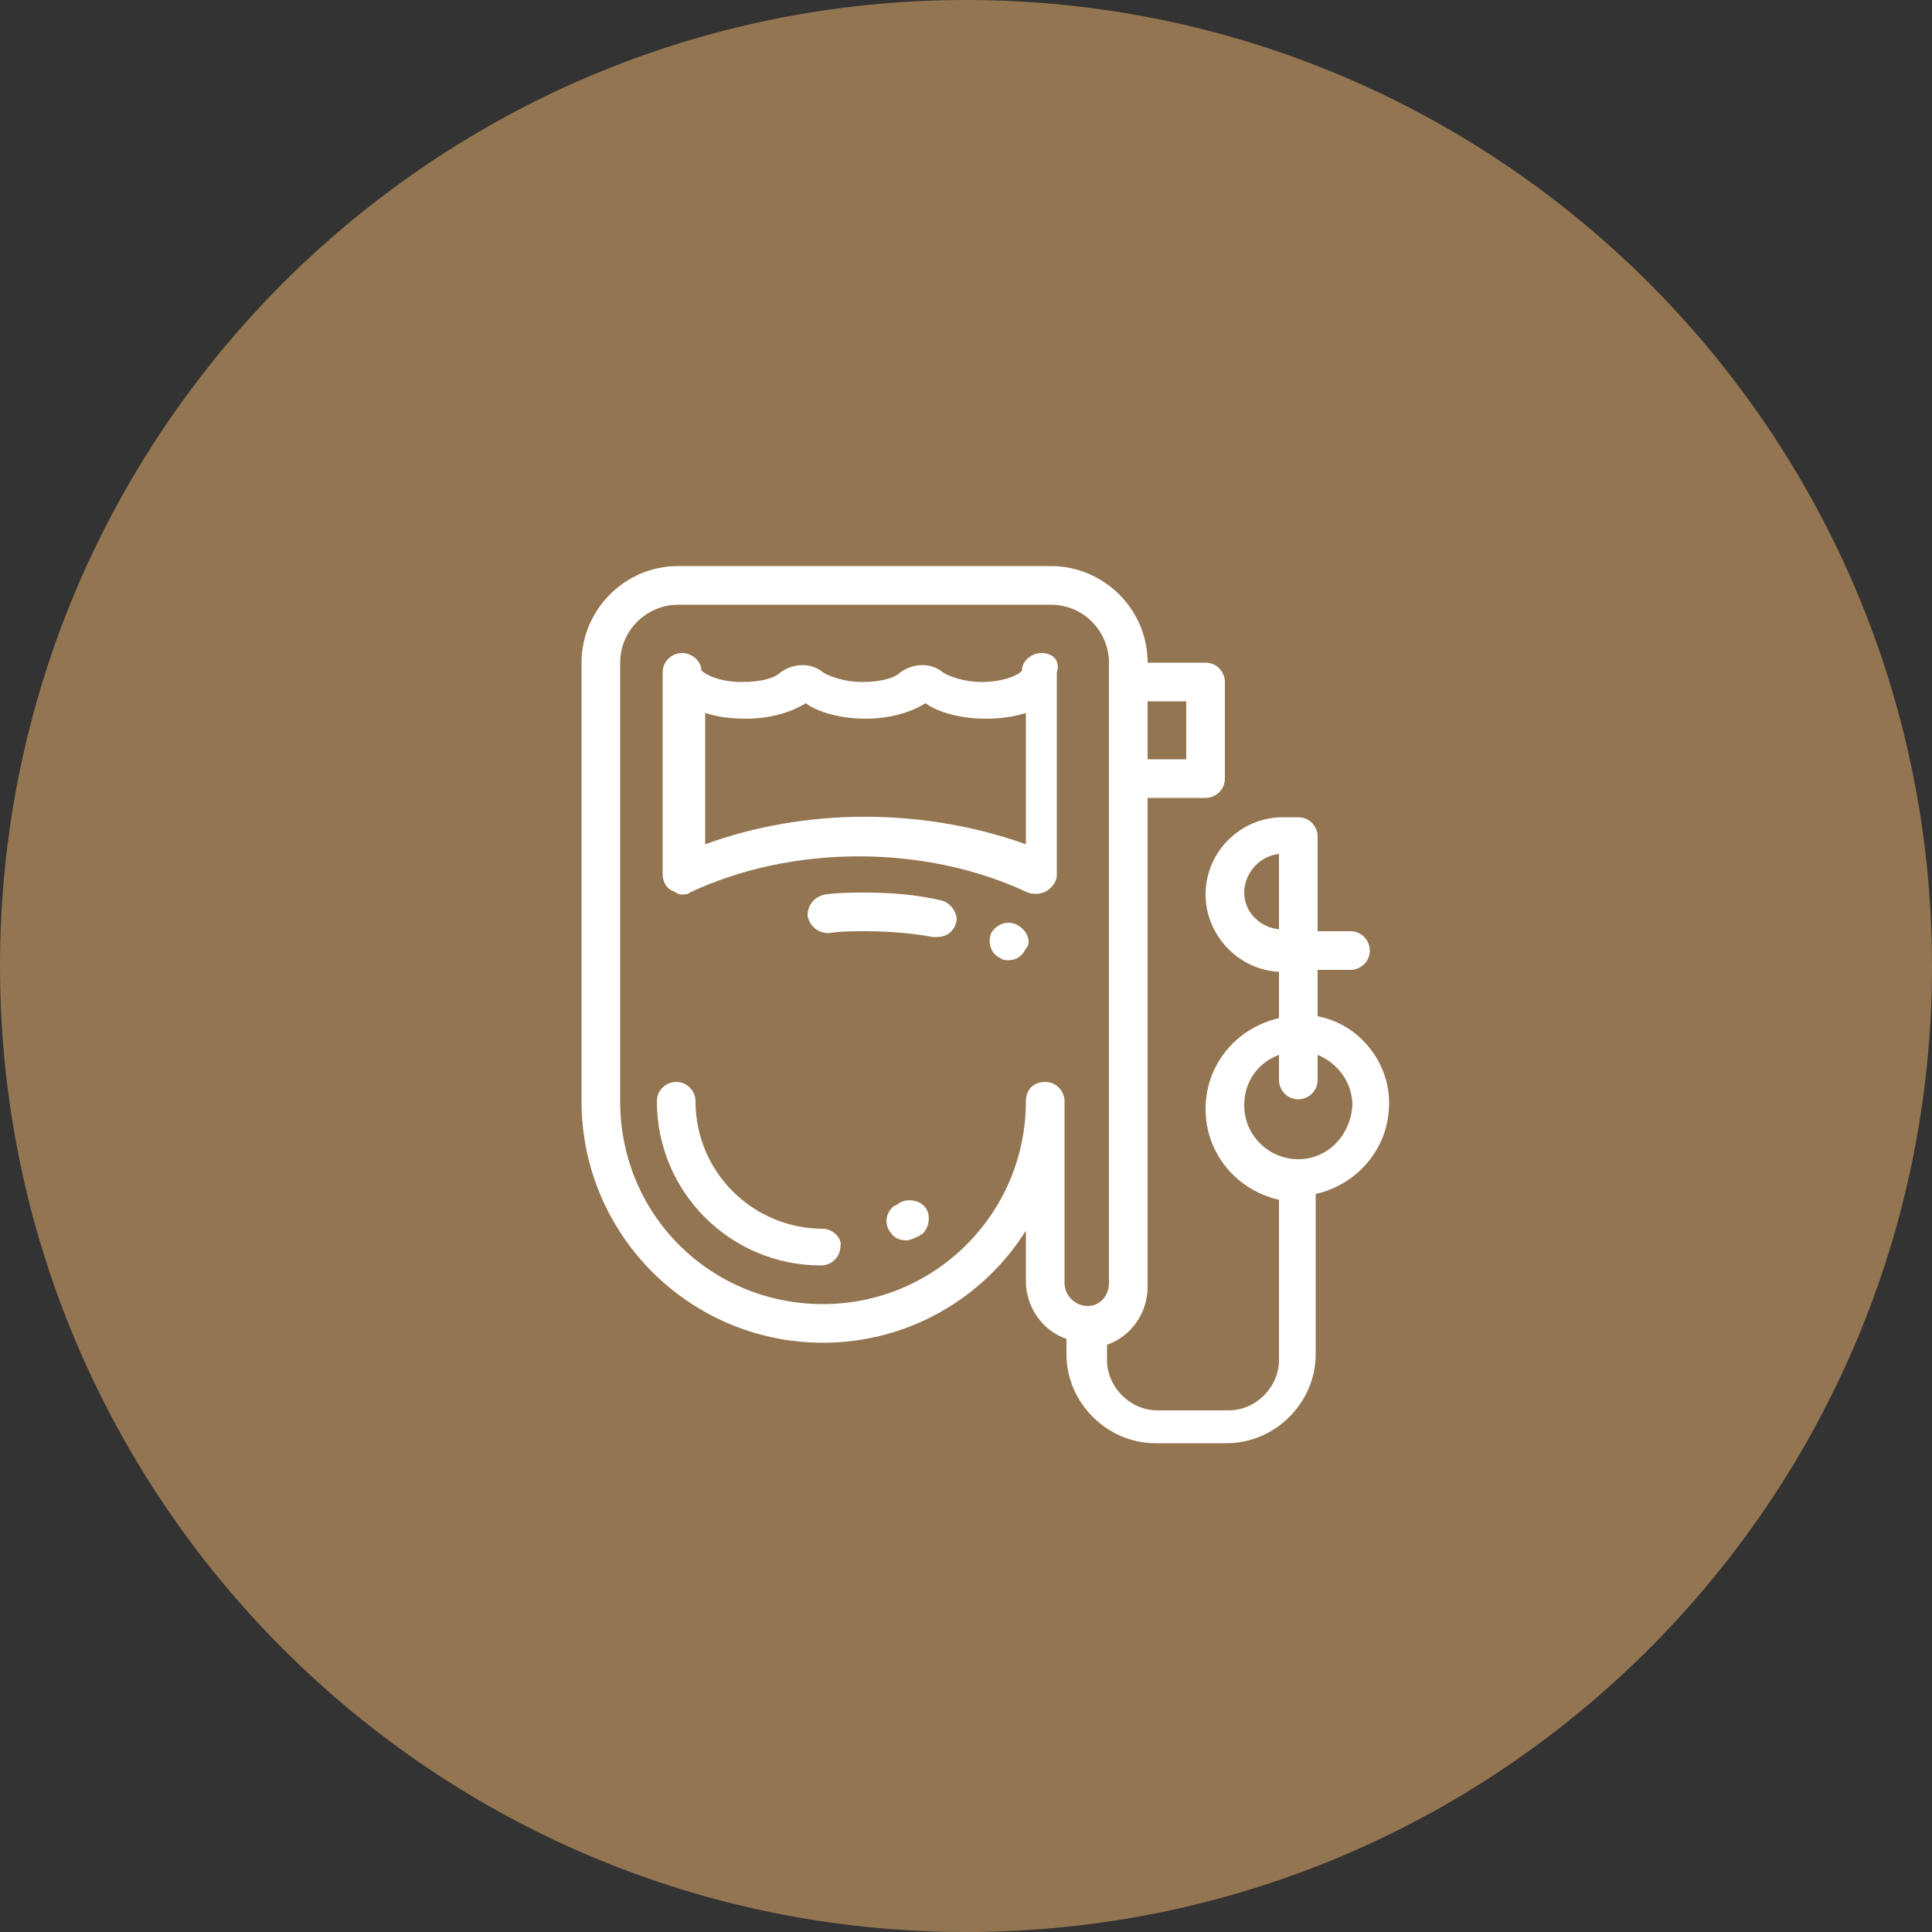 <?xml version="1.0" encoding="utf-8"?>
<!-- Generator: Adobe Illustrator 22.0.1, SVG Export Plug-In . SVG Version: 6.00 Build 0)  -->
<svg version="1.1" id="promenade" xmlns="http://www.w3.org/2000/svg" xmlns:xlink="http://www.w3.org/1999/xlink" x="0px" y="0px"
	 width="100px" height="100px" viewBox="0 0 100 100" style="enable-background:new 0 0 100 100;" xml:space="preserve">
<rect x="0" y="0" width="100" height="100" fill="#333333" stroke="none"/>
<style type="text/css">
	.st0{fill:#937551;}
	.st1{fill:#FFFFFF;}
</style>
<g>
	<g>
		<path class="st0" d="M50,0C22.4,0,0,22.4,0,50s22.4,50,50,50s50-22.4,50-50S77.6,0,50,0z"/>
	</g>
	<g>
		<g>
			<g>
				<path class="st1" d="M53.9,33.8c-0.5,0-1,0.4-1,0.9c-0.1,0.2-0.9,0.6-2.1,0.6c-0.9,0-1.7-0.3-2-0.5c-0.6-0.5-1.5-0.5-2.2,0
					c-0.3,0.3-1,0.5-2,0.5c-0.9,0-1.7-0.3-2-0.5c-0.6-0.5-1.5-0.5-2.2,0c-0.3,0.3-1,0.5-2,0.5c-1.2,0-1.9-0.4-2.1-0.6
					c0-0.5-0.5-0.9-1-0.9c0,0,0,0,0,0c-0.5,0-1,0.4-1,1c0,0,0,0,0,0l0,10.5c0,0.3,0.2,0.7,0.5,0.8c0.2,0.1,0.3,0.2,0.5,0.2
					c0.1,0,0.3,0,0.4-0.1c5.3-2.5,12.2-2.5,17.5,0c0.3,0.1,0.7,0.1,1-0.1s0.5-0.5,0.5-0.8V34.8C54.9,34.2,54.5,33.8,53.9,33.8z
					 M36.5,43.7l0-6.8c0.6,0.2,1.3,0.3,2.1,0.3c1.2,0,2.3-0.3,3.1-0.8c0.7,0.5,1.9,0.8,3.1,0.8s2.3-0.3,3.1-0.8
					c0.7,0.5,1.9,0.8,3.1,0.8c0.8,0,1.5-0.1,2.1-0.3v6.8C47.8,41.8,41.7,41.8,36.5,43.7z"/>
				<path class="st1" d="M42.6,63.6C39,63.6,36,60.7,36,57c0-0.5-0.4-1-1-1c-0.5,0-1,0.4-1,1c0,4.7,3.8,8.5,8.5,8.5c0.5,0,1-0.4,1-1
					C43.6,64.1,43.1,63.6,42.6,63.6z"/>
				<path class="st1" d="M46.5,62.3c0,0-0.1,0.1-0.2,0.1c-0.4,0.3-0.6,0.9-0.2,1.4c0.2,0.3,0.5,0.4,0.8,0.4c0.2,0,0.4-0.1,0.6-0.2
					c0.1,0,0.1-0.1,0.2-0.1c0.4-0.3,0.5-1,0.2-1.4C47.6,62.1,46.9,62,46.5,62.3z"/>
				<path class="st1" d="M48.7,46.6c-1.3-0.3-2.6-0.4-3.9-0.4c-0.7,0-1.4,0-2.1,0.1c-0.5,0.1-0.9,0.5-0.9,1.1
					c0.1,0.5,0.5,0.9,1.1,0.9c0.6-0.1,1.3-0.1,1.9-0.1c1.2,0,2.4,0.1,3.5,0.3c0.1,0,0.1,0,0.2,0c0.5,0,0.9-0.3,1-0.8
					C49.6,47.3,49.2,46.7,48.7,46.6z"/>
				<path class="st1" d="M52.7,47.9L52.7,47.9c-0.5-0.3-1.1-0.1-1.4,0.4c-0.2,0.5,0,1.1,0.5,1.3l0,0c0.1,0.1,0.3,0.1,0.4,0.1
					c0.4,0,0.7-0.2,0.9-0.6C53.4,48.8,53.2,48.2,52.7,47.9z"/>
				<path class="st1" d="M68.2,52.6v-2.4h1.7c0.5,0,1-0.4,1-1c0-0.5-0.4-1-1-1h-1.7v-4.9c0-0.5-0.4-1-1-1h-0.8c-2.2,0-4,1.8-4,4
					c0,2.1,1.7,3.9,3.8,4v2.4c-2.2,0.5-3.8,2.4-3.8,4.7s1.6,4.2,3.8,4.7v8.3c0,1.4-1.2,2.6-2.6,2.6h-3.7c-1.4,0-2.6-1.2-2.6-2.6
					v-0.8c1.2-0.4,2.1-1.6,2.1-3V41.3h3c0.5,0,1-0.4,1-1v-5c0-0.5-0.4-1-1-1h-3c0-2.8-2.3-5-5-5H35.1c-2.8,0-5,2.3-5,5V57
					c0,6.9,5.6,12.5,12.5,12.5c4.4,0,8.3-2.3,10.5-5.8v2.6c0,1.4,0.9,2.6,2.1,3v0.8c0,2.5,2.1,4.6,4.6,4.6h3.7
					c2.5,0,4.6-2.1,4.6-4.6v-8.3c2.2-0.5,3.8-2.4,3.8-4.7C71.9,54.9,70.3,53,68.2,52.6z M59.4,36.3h2v3h-2V36.3z M56.3,67.6
					c-0.6,0-1.2-0.5-1.2-1.2V57c0-0.5-0.4-1-1-1s-1,0.4-1,1c0,5.8-4.7,10.5-10.5,10.5S32.1,62.9,32.1,57V34.3c0-1.7,1.4-3,3-3h19.3
					c1.7,0,3,1.4,3,3v32.1C57.4,67.1,56.9,67.6,56.3,67.6z M64.4,46.2c0-1,0.8-1.9,1.8-2v3.9C65.2,48,64.4,47.2,64.4,46.2z M67.2,60
					c-1.5,0-2.8-1.2-2.8-2.8c0-1.2,0.7-2.2,1.8-2.6v1.3c0,0.5,0.4,1,1,1c0.5,0,1-0.4,1-1v-1.3c1,0.4,1.8,1.4,1.8,2.6
					C69.9,58.8,68.7,60,67.2,60z"/>
			</g>
		</g>
	</g>
</g>
</svg>
